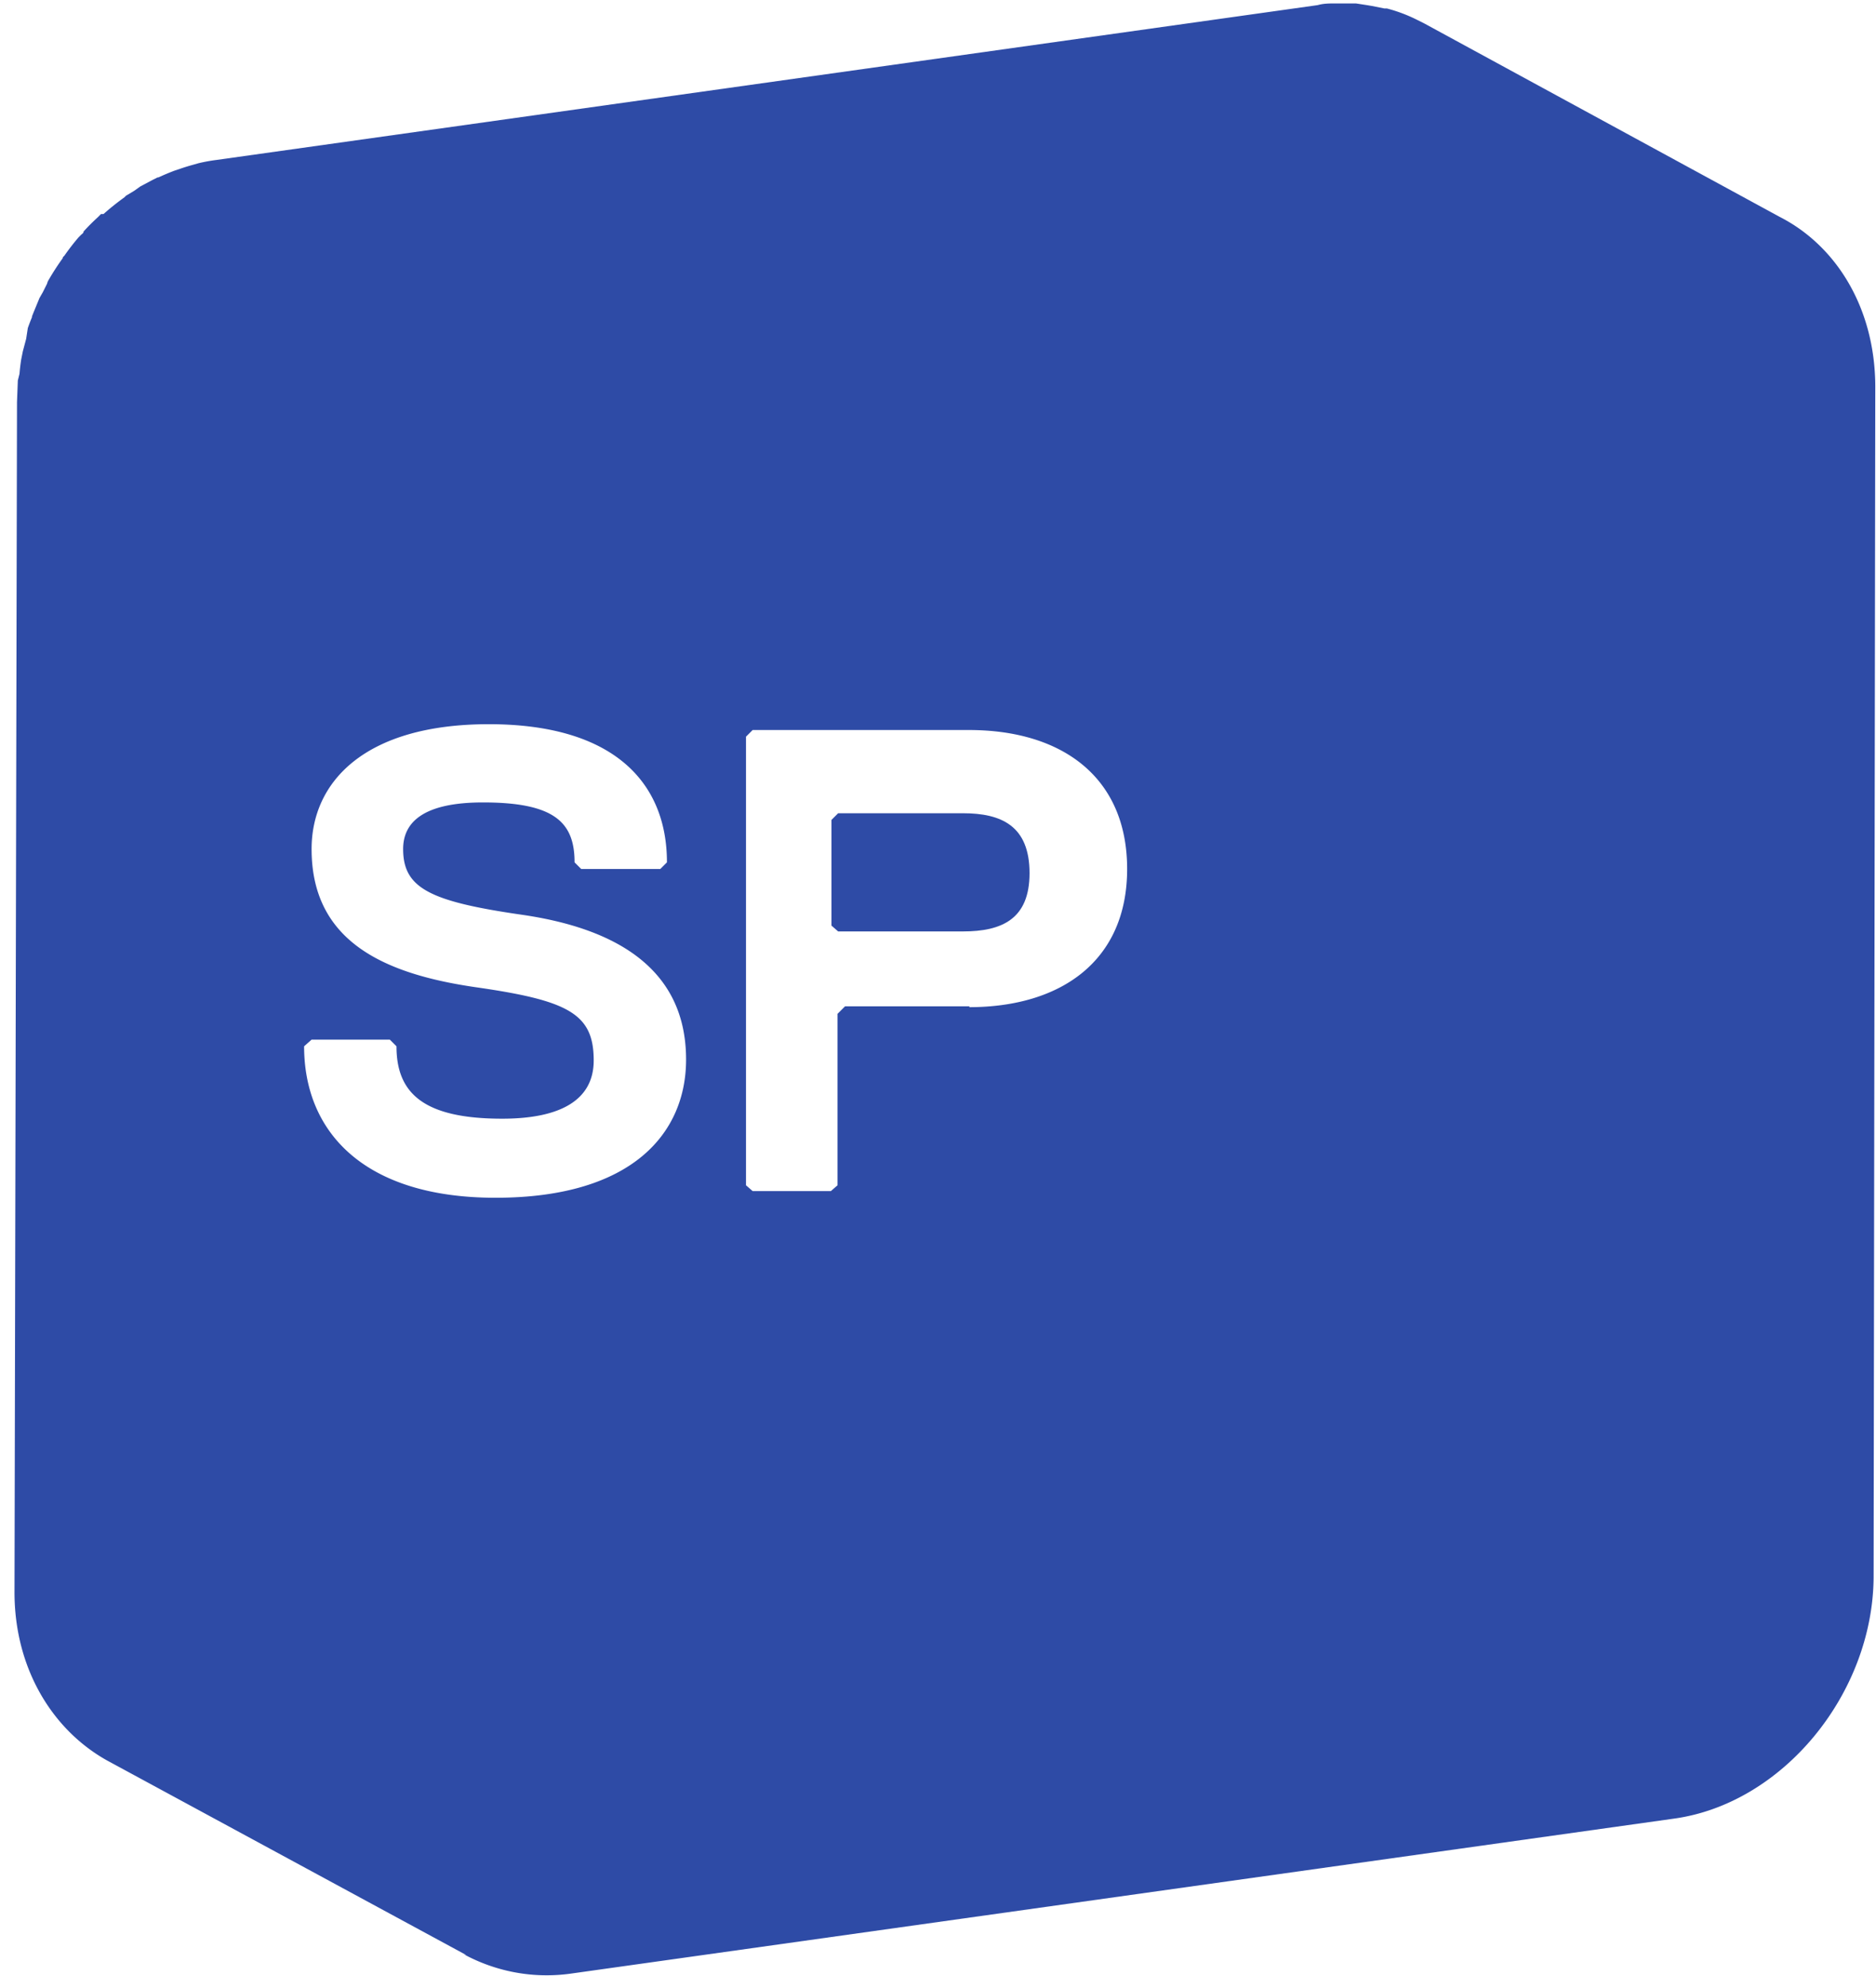 <svg xmlns="http://www.w3.org/2000/svg" viewBox="0 0 7.89 8.36" fill="#2e4ba6">
  <defs>
    <clipPath id="a" clipPathUnits="userSpaceOnUse">
      <path d="M-65.5-67.87h419.54v595.28H-65.5Z"/>
    </clipPath>
    <clipPath id="b" clipPathUnits="userSpaceOnUse">
      <path d="M-75.16-75.02h419.53v595.27H-75.16Z"/>
    </clipPath>
  </defs>
  <path d="M0 0h-1.5l-.08-.08v-1.27l.08-.07H0c.47 0 .8.15.8.7C.8-.15.46 0 0 0" clip-path="url(#a)" transform="matrix(.35 0 0 -.35 4.05 3.42)"/>
  <path d="m0 0 .1-.05-4.3 2.34-.08.04-.02.01a1.84 1.84 0 0 1-.35.13h-.03l-.15.03-.06.01-.13.02h-.26c-.06 0-.13 0-.2-.02L-18.71.65a2.07 2.07 0 0 1-.22-.04L-19 .59a2.42 2.42 0 0 1-.16-.05l-.06-.02a2.95 2.95 0 0 1-.19-.08h-.01l-.06-.03-.15-.08-.07-.05-.1-.06-.02-.02a3.07 3.07 0 0 1-.25-.2h-.03l-.04-.04a2.58 2.58 0 0 1-.17-.17c0-.02-.02-.03-.03-.04l-.03-.03a2.74 2.74 0 0 1-.17-.22l-.02-.02v-.01a3.08 3.08 0 0 1-.18-.28l-.01-.03-.05-.1-.04-.07-.07-.17-.02-.05v-.01a2.43 2.43 0 0 1-.05-.13L-21-1.5l-.04-.15-.02-.1a2.36 2.36 0 0 1-.02-.17L-21.1-2l-.01-.26-.03-14.3c0-.91.45-1.65 1.11-2.02l4.32-2.34-.03.01c.37-.2.82-.3 1.3-.23l13.24 1.86c1.31.18 2.39 1.5 2.4 2.9l.02 14.3C1.22-1.1.72-.33 0 0m-15.36-11.82c-1.58 0-2.3.79-2.3 1.82l.09.08h.94l.08-.08c0-.56.32-.87 1.27-.87.71 0 1.1.23 1.1.7 0 .56-.3.72-1.42.88-1.1.16-1.97.55-1.97 1.66 0 .8.63 1.5 2.13 1.5s2.14-.7 2.14-1.66l-.08-.08h-.95l-.08.08c0 .48-.24.72-1.1.72-.72 0-.96-.24-.96-.56 0-.47.32-.63 1.43-.79 1.1-.16 1.97-.63 1.97-1.74 0-.87-.63-1.66-2.29-1.66m5.7 2.3h-1.5l-.09-.09v-2.06l-.08-.07h-.94l-.08.07v5.39l.08.08h2.6c1.11 0 1.9-.56 1.9-1.67 0-1.1-.79-1.66-1.9-1.66" clip-path="url(#b)" transform="matrix(.35 0 0 -.35 7.46 .9)"/>
</svg>

